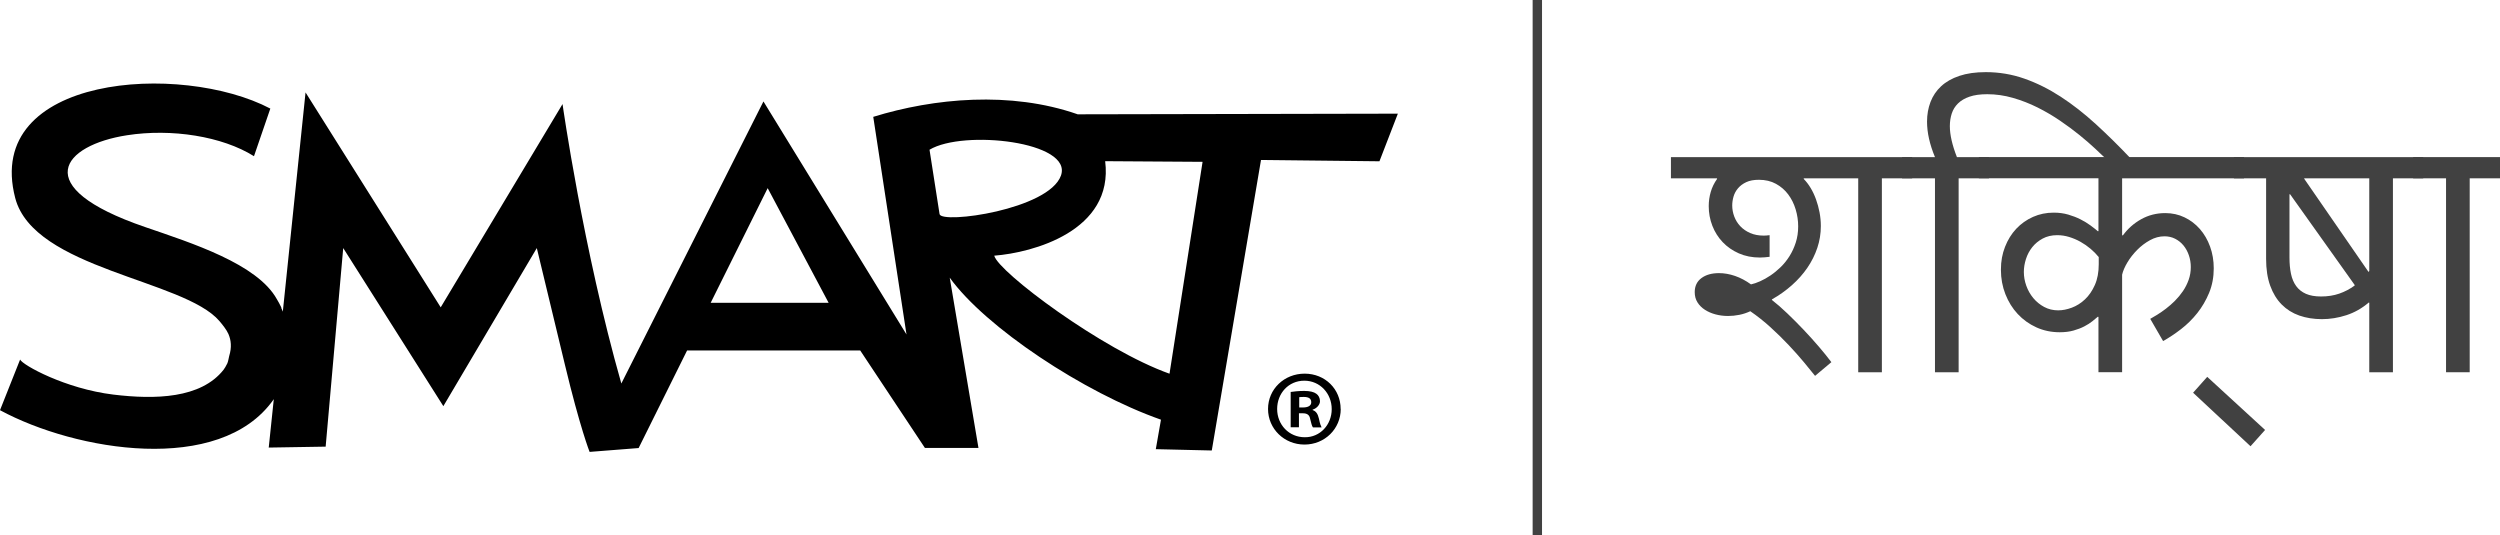 <?xml version="1.0" encoding="UTF-8"?>
<svg id="Layer_2" data-name="Layer 2" xmlns="http://www.w3.org/2000/svg" viewBox="0 0 2661.59 569.8">
  <g id="Layer_1-2" data-name="Layer 1">
    <g id="Hindi" style="isolation: isolate;">
      <path d="M1883.99,273.41c-1.84.21-3.59.38-5.22.54-1.64.15-3.33.23-5.07.23-8.29,0-15.8-1.48-22.5-4.45-6.71-2.97-12.44-6.96-17.21-11.98-4.76-5.02-8.42-10.83-10.98-17.43-2.56-6.61-3.84-13.54-3.84-20.81,0-5.22.71-10.29,2.15-15.21,1.43-4.92,3.69-9.52,6.76-13.83l-.15-.61h-49v-22.58h256.84v22.58h-32.26v206.46h-25.19v-206.46h-57.91l-.15.61c2.66,2.66,5.12,5.86,7.37,9.6,2.25,3.74,4.17,7.81,5.76,12.21,1.59,4.4,2.84,9.01,3.76,13.83.92,4.81,1.38,9.68,1.38,14.59,0,7.99-1.25,15.72-3.76,23.2-2.51,7.48-6.04,14.54-10.6,21.2-4.56,6.66-10.04,12.83-16.44,18.51-6.4,5.68-13.49,10.73-21.28,15.13v.61c5.12,3.99,10.6,8.78,16.44,14.36,5.84,5.58,11.62,11.39,17.36,17.44,5.73,6.04,11.16,12.06,16.28,18.05,5.12,5.99,9.52,11.44,13.21,16.36l-17.36,14.59c-3.18-3.99-7.17-8.88-11.98-14.67-4.82-5.78-10.19-11.83-16.13-18.13-5.94-6.3-12.37-12.6-19.28-18.89-6.91-6.3-14.11-12.01-21.58-17.13-3.69,1.74-7.55,3.02-11.6,3.84-4.05.82-8.06,1.23-12.06,1.23-4.61,0-9.04-.56-13.29-1.69-4.25-1.13-8.04-2.77-11.37-4.92-3.33-2.15-5.97-4.79-7.91-7.91-1.95-3.12-2.92-6.73-2.92-10.83,0-6.45,2.38-11.44,7.14-14.98,4.76-3.53,10.98-5.3,18.66-5.3,5.63,0,11.34,1,17.13,3,5.78,2,11.44,4.99,16.97,8.99,2.87-.61,6.09-1.71,9.68-3.3,3.58-1.59,7.24-3.63,10.98-6.14,3.74-2.51,7.37-5.48,10.91-8.91,3.53-3.43,6.68-7.35,9.45-11.75,2.76-4.4,4.99-9.24,6.68-14.52,1.69-5.27,2.54-10.98,2.54-17.13s-.9-12.19-2.69-18.13c-1.79-5.94-4.43-11.24-7.91-15.9-3.48-4.66-7.83-8.42-13.06-11.29-5.22-2.87-11.27-4.3-18.13-4.3-5.43,0-9.93.84-13.52,2.53-3.59,1.69-6.5,3.87-8.76,6.53-2.25,2.67-3.84,5.61-4.76,8.83-.92,3.23-1.38,6.38-1.38,9.45,0,3.99.71,7.91,2.15,11.75,1.43,3.84,3.56,7.27,6.38,10.29,2.82,3.02,6.32,5.45,10.52,7.3,4.2,1.84,9.01,2.76,14.44,2.76,1.74,0,3.84-.15,6.3-.46v23.04Z" style="fill: #414141;"/>
      <path d="M2117.49,189.84h-32.26v206.46h-25.19v-206.46h-35.02v-22.58h35.02c-5.63-13.52-8.45-26.11-8.45-37.79,0-7.47,1.23-14.44,3.69-20.89s6.22-12.03,11.29-16.74c5.07-4.71,11.54-8.4,19.43-11.06,7.88-2.66,17.25-3.99,28.11-3.99,14.23,0,27.93,2.3,41.09,6.91,13.16,4.61,26.04,11.01,38.63,19.2,12.6,8.19,25.06,17.92,37.41,29.19,12.34,11.27,24.81,23.56,37.41,36.87h-26.73c-2.87-2.76-6.68-6.38-11.44-10.83-4.76-4.45-10.27-9.22-16.51-14.29-6.25-5.07-13.16-10.19-20.74-15.36-7.58-5.17-15.57-9.85-23.96-14.06-8.4-4.2-17.13-7.6-26.19-10.21-9.06-2.61-18.2-3.92-27.42-3.92-7.48,0-13.75.87-18.82,2.61-5.07,1.74-9.17,4.15-12.29,7.22-3.12,3.07-5.35,6.68-6.68,10.83-1.33,4.15-2,8.58-2,13.29,0,9.22,2.51,20.23,7.53,33.03h34.1v22.58Z" style="fill: #414141;"/>
      <path d="M2389.08,189.84h-129.8v60.52l.77.31c5.22-7.17,11.72-12.93,19.51-17.28,7.78-4.35,16.33-6.53,25.65-6.53,7.37,0,14.21,1.51,20.51,4.53,6.3,3.02,11.75,7.17,16.36,12.44,4.61,5.28,8.22,11.5,10.83,18.66,2.61,7.17,3.92,14.9,3.92,23.2,0,9.42-1.64,18.1-4.92,26.04-3.28,7.94-7.48,15.13-12.6,21.58-5.12,6.45-10.91,12.16-17.36,17.13-6.45,4.97-12.8,9.19-19.05,12.67l-13.67-23.66c2.05-1.13,4.56-2.61,7.53-4.46,2.97-1.84,6.07-3.99,9.29-6.45s6.4-5.25,9.52-8.37c3.12-3.12,5.94-6.53,8.45-10.22,2.51-3.69,4.53-7.68,6.07-11.98s2.3-8.86,2.3-13.67c0-4.4-.69-8.6-2.07-12.6-1.38-3.99-3.3-7.47-5.76-10.45-2.46-2.97-5.4-5.32-8.83-7.07-3.43-1.74-7.2-2.61-11.29-2.61-5.33,0-10.5,1.38-15.51,4.15-5.02,2.77-9.58,6.22-13.67,10.37-4.1,4.15-7.55,8.58-10.37,13.29-2.82,4.71-4.69,9.06-5.61,13.06v103.84h-25.19v-58.83l-.61-.31c-1.54,1.33-3.48,2.94-5.84,4.84-2.36,1.9-5.2,3.71-8.53,5.45-3.33,1.74-7.17,3.23-11.52,4.45-4.35,1.23-9.24,1.84-14.67,1.84-9.01,0-17.33-1.74-24.96-5.22-7.63-3.48-14.24-8.22-19.82-14.21-5.58-5.99-9.96-13.03-13.13-21.12-3.17-8.09-4.76-16.74-4.76-25.96s1.46-16.95,4.38-24.43c2.92-7.47,6.91-13.9,11.98-19.28,5.07-5.38,11.01-9.57,17.82-12.6,6.81-3.02,14.16-4.53,22.04-4.53,5.53,0,10.68.69,15.44,2.07,4.76,1.38,9.11,3.07,13.06,5.07,3.94,2,7.47,4.15,10.6,6.45,3.12,2.3,5.76,4.38,7.91,6.22l.61-.15v-56.22h-127.35v-22.58h282.34v22.58ZM2190.15,250.37c-5.84,0-10.98,1.21-15.44,3.61-4.46,2.41-8.17,5.48-11.14,9.22-2.97,3.74-5.2,7.94-6.68,12.6-1.49,4.66-2.23,9.24-2.23,13.75,0,4.92.87,9.81,2.61,14.67,1.74,4.87,4.22,9.24,7.45,13.13,3.23,3.89,7.09,7.04,11.6,9.45,4.5,2.41,9.47,3.61,14.9,3.61,4.61,0,9.45-.95,14.52-2.84,5.07-1.89,9.73-4.84,13.98-8.83,4.25-3.99,7.76-9.09,10.52-15.29,2.77-6.19,4.15-13.59,4.15-22.2v-7.53c-2.46-3.07-5.35-6.02-8.68-8.83-3.33-2.82-6.91-5.3-10.75-7.45-3.84-2.15-7.86-3.86-12.06-5.15-4.2-1.28-8.45-1.92-12.75-1.92Z" style="fill: #414141;"/>
      <path d="M2395.99,475.1l-61.14-56.99,15.05-16.9,61.6,56.53-15.52,17.36Z" style="fill: #414141;"/>
      <path d="M2579.86,189.84h-32.26v206.46h-25.19v-74.04l-.61-.15c-7.17,6.14-15.08,10.63-23.73,13.44-8.66,2.82-17.33,4.22-26.04,4.22s-16.85-1.28-24.12-3.84c-7.27-2.56-13.52-6.48-18.74-11.75-5.22-5.27-9.29-11.93-12.21-19.97-2.92-8.04-4.38-17.59-4.38-28.65v-85.72h-34.26v-22.58h201.54v22.58ZM2506.74,303.21l-68.67-96.47-.61.15v67.28c0,6.45.54,12.24,1.61,17.36,1.08,5.12,2.92,9.47,5.53,13.06,2.61,3.59,6.07,6.32,10.37,8.22,4.3,1.9,9.68,2.84,16.13,2.84,7.07,0,13.54-1.02,19.43-3.07,5.89-2.05,11.34-4.92,16.36-8.6l-.15-.77ZM2522.41,189.84h-69.28v.46l68.51,99.23.77-1.08v-98.62Z" style="fill: #414141;"/>
      <path d="M2661.59,189.84h-32.26v206.46h-25.19v-206.46h-35.02v-22.58h92.48v22.58Z" style="fill: #414141;"/>
    </g>
    <g id="SMART_logo" data-name="SMART logo">
      <path d="M1427.4,435.4c0,21.1-17,37.9-38.6,37.9s-38.8-16.8-38.8-37.9,17.2-37.6,39-37.6,38.3,16.5,38.3,37.6h.1ZM1359.7,435.4c0,16.8,12.6,30.1,29.4,30.1,16.3.2,28.7-13.3,28.7-29.9s-12.4-30.3-29.2-30.3-28.9,13.5-28.9,30.1h0ZM1382.8,454.9h-8.7v-37.6c3.4-.5,8.3-1.1,14.4-1.1s10.4,1.1,12.9,3c2.3,1.6,3.9,4.4,3.9,8s-3.4,7.6-7.8,8.9v.5c3.7,1.2,5.5,4.1,6.7,9.2,1.1,5.7,2.1,7.8,2.8,9.2h-9.2c-1.2-1.4-1.8-4.6-3-9.2-.7-3.9-3-5.8-7.8-5.8h-4.1v14.9h-.1ZM1383.1,433.8h4.2c4.8,0,8.7-1.6,8.7-5.5s-2.5-5.7-8-5.7-3.9.2-4.8.4v10.8h-.1Z"/>
      <path d="M1147.1,121.6c-71.3-24.8-152.6-17.2-217.4,2.8l35.4,231.7-152.3-248.1-151.3,300.3c-40.8-143.3-62.6-297.5-62.6-297.5l-129.7,216.4-143.9-228.8-24.2,233.4c-.9-2.5-1.6-3.8-1.6-3.8v-.7c-1.5-3-3.5-6.9-4.7-8.7-20.8-37.7-90.9-59.9-140.4-76.9-125.5-43-87.2-87.2-19.2-97.7,47.5-7.4,101.4,1.1,135.2,22.3l17.4-50.7C192.9,65.7-17.9,79.6,16.2,210.8c19.8,75.8,179.6,86.7,217.4,131,3.1,3.7,7.5,9,9.6,13.8,2.8,6.5,3.7,14,.8,23.5-.4,1.4-1.1,6-2,7.8-1.3,2.7-2.9,5.4-4,6.8-24.2,30.6-72.8,31.8-117.3,26.4-51.1-6.2-96.6-31.4-99.3-37.3L0,436.7c80.7,43.6,233.8,69.3,290.9-10.9.2-.3.4-.5.6-.9l-5.4,51.6,60.6-1,18.7-211.4,106.6,168.3,99.5-168.3s10.6,43.6,29.8,123.7c16.2,67.6,26.4,93.3,26.4,93.3l52.2-4.1,51.6-103.9h184.3l68.9,103.8h57l-30.6-181.3c37.9,52.7,142.6,122.3,224.9,151.2l-5.5,31.4,59.6,1.4,52.4-309.3,126.1,1.4,19.6-50.7-341,.7h-.1v-.1ZM756.6,322.4l60.7-122.1,64.9,122.1h-125.6ZM1000.3,228l-10.7-68.6c36.2-21.7,153-8.6,139.9,27.6s-126.8,51.7-129.2,41h0ZM1245.2,397.9c-71.9-25.5-182.5-108.5-186.7-125.7,40.7-3.1,127.4-26.2,118.1-100.6l103.7.7-35.2,225.6h.1Z"/>
    </g>
    <line x1="1636.7" x2="1636.7" y2="569.8" style="fill: none; stroke: #414141; stroke-miterlimit: 10; stroke-width: 10px;"/>
  </g>
</svg>